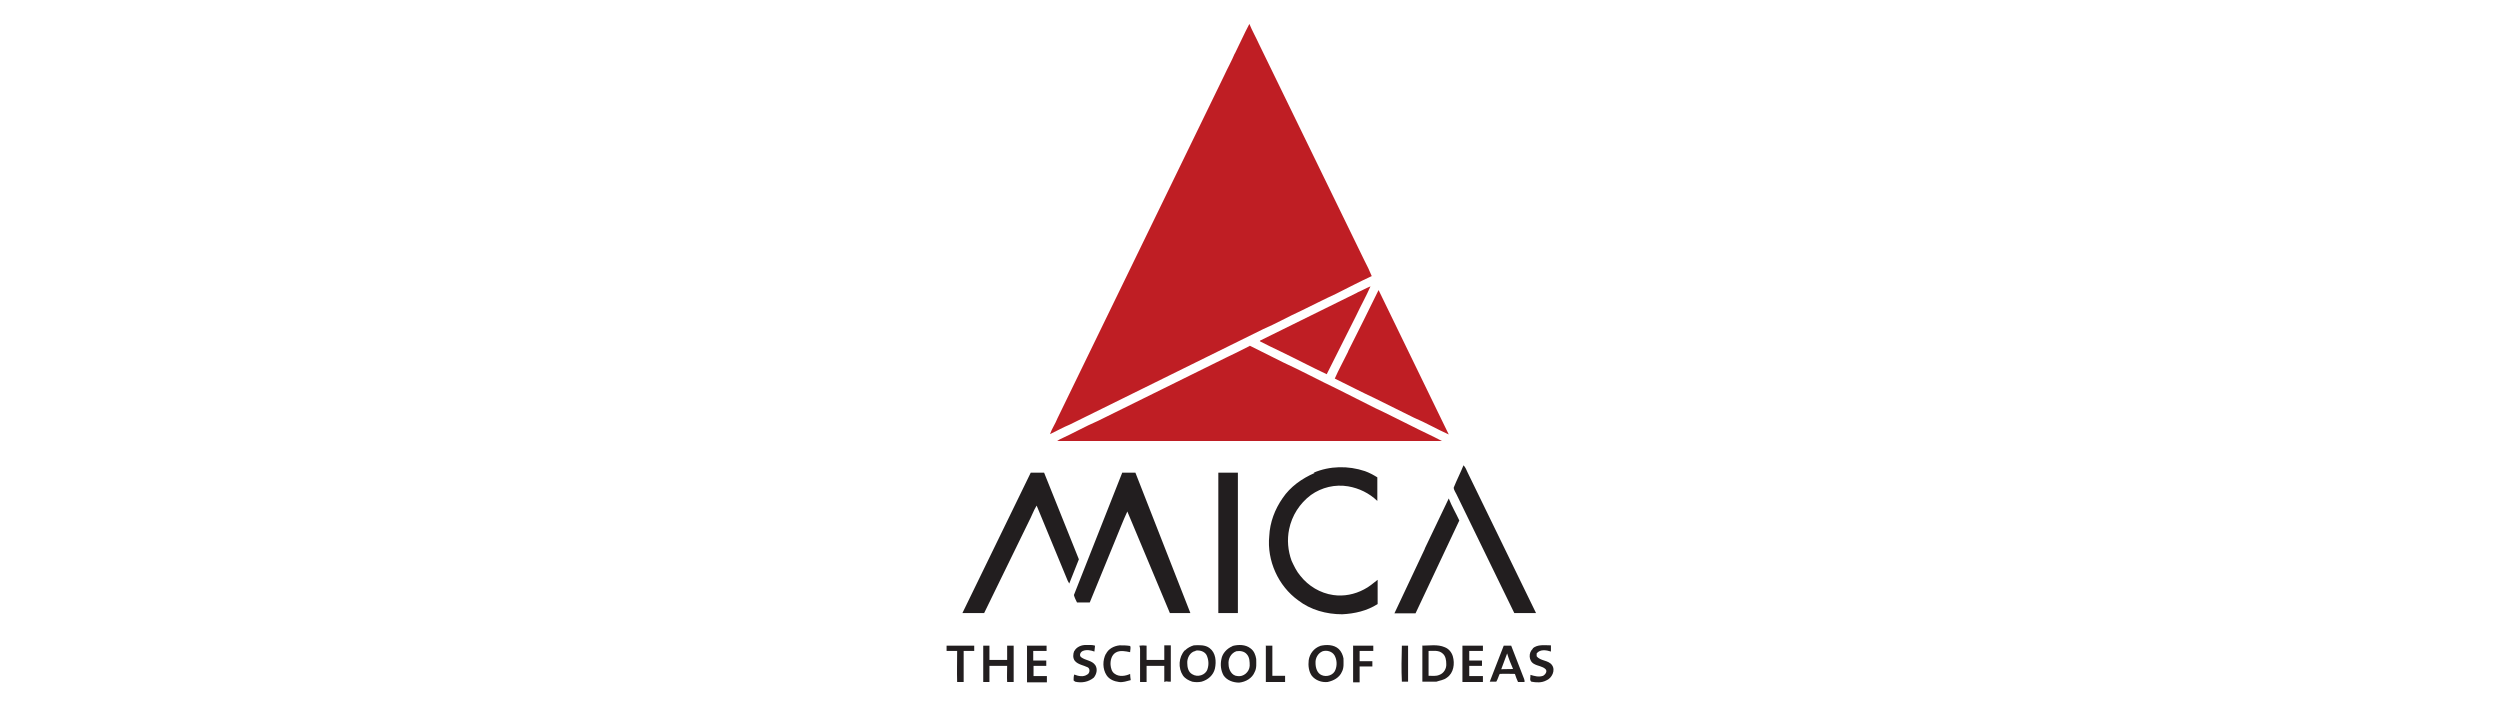 <?xml version="1.0" encoding="UTF-8"?>
<svg id="Layer_1" xmlns="http://www.w3.org/2000/svg" viewBox="0 0 80.5 22.75">
  <defs>
    <style>
      .cls-1 {
        fill: none;
      }

      .cls-2 {
        fill: #bf1e24;
      }

      .cls-3 {
        fill: #221e1f;
      }
    </style>
  </defs>
  <g>
    <path class="cls-2" d="M39.76,1.73c.16-.32.3-.64.47-.96.09.22.21.43.31.65,1.13,2.32,2.26,4.64,3.39,6.96.09.17.17.34.24.51-.39.18-.77.38-1.15.57-.37.17-.74.36-1.11.54-.42.19-.82.42-1.24.6l-6.22,3.07c-.22.09-.43.21-.64.31.06-.18.17-.33.24-.51,1.79-3.68,3.58-7.36,5.37-11.04.11-.24.24-.47.34-.71h0ZM43.7,9.42c.15-.06.28-.14.43-.2-.14.32-.31.62-.46.94-.32.63-.63,1.26-.95,1.89-.51-.24-1-.5-1.5-.74-.22-.1-.43-.21-.65-.32,0,0,0-.01,0-.02l3.14-1.55h0ZM43.41,11.31c.33-.66.66-1.31.98-1.97.75,1.55,1.51,3.1,2.26,4.65-.38-.17-.74-.38-1.12-.54-.42-.21-.85-.42-1.27-.63-.43-.2-.85-.42-1.28-.63.13-.3.29-.58.43-.87h0ZM40.24,11.13c.36.18.72.36,1.08.54.59.27,1.16.58,1.75.86l1.21.61c.39.18.77.38,1.16.57.33.17.67.32.99.49-4.13,0-8.26,0-12.39,0l.08-.05c.42-.19.82-.42,1.24-.6l4.11-2.03c.26-.12.51-.25.77-.38h0Z"/>
    <path class="cls-3" d="M47.12,14.98c.07.06.1.16.14.24.73,1.51,1.47,3.01,2.2,4.52-.23,0-.47,0-.7,0l-1.86-3.82c-.03-.07-.09-.14-.09-.22.1-.25.22-.48.32-.73h0ZM42.3,15.22c.52-.22,1.11-.23,1.65-.05.14.05.27.12.4.2v.76c-.26-.25-.59-.41-.94-.47-.42-.07-.85.03-1.2.28-.36.27-.61.66-.7,1.1-.07.34-.04.69.08,1.02.08.17.16.34.28.48.26.33.64.56,1.06.62.34.05.69-.02.99-.18.16-.08.3-.2.44-.31v.78c-.34.22-.74.31-1.14.33-.51,0-1.02-.14-1.42-.45-.64-.46-1.01-1.28-.93-2.07.02-.44.18-.86.43-1.22.25-.37.62-.63,1.03-.81h0ZM33.2,15.22h.42l1.12,2.79-.31.78s-.03-.06-.05-.09l-1-2.42c-.1.16-.16.34-.25.51l-1.44,2.95c-.23,0-.47,0-.7,0l2.2-4.52h0ZM36.14,15.22h.42l1.77,4.52h-.66l-1.37-3.27c-.14.3-.26.62-.39.93l-.82,2c-.14,0-.27,0-.41,0-.04-.08-.08-.16-.1-.24.52-1.32,1.04-2.63,1.56-3.95h0ZM39.23,15.22c.21,0,.42,0,.63,0,0,1.51,0,3.02,0,4.52-.21,0-.42,0-.63,0,0-1.51,0-3.02,0-4.52h0ZM45.88,17.66l.77-1.61c.09.24.23.47.34.71l-1.41,2.99h-.68l.98-2.08ZM30.48,20.79h.89v.17c-.11,0-.23,0-.34,0v1c-.07,0-.14,0-.21,0-.01-.33,0-.66,0-1h-.34v-.17s0,0,0,0ZM31.65,20.79h.21c0,.15,0,.31,0,.46h.57v-.46c.07,0,.14,0,.21,0v1.17h-.21c-.01-.17,0-.35,0-.52h-.57c0,.17,0,.35,0,.52-.07,0-.14,0-.2,0v-1.17s0,0,0,0ZM33.05,20.79c.21,0,.43,0,.65,0v.17h-.43v.31h.42v.17h-.41v.33c.14,0,.29,0,.43,0v.2c-.21,0-.43,0-.64,0v-1.17s0,0,0,0ZM34.59,20.97c.07-.14.24-.21.39-.2.09,0,.19-.01.28.02,0,.06-.02.13-.02.19-.11-.04-.25-.07-.37-.02-.08.03-.13.14-.06.2.14.11.35.1.46.26.08.13.04.29-.05.4-.17.14-.39.18-.6.13l-.05-.04c0-.06,0-.13.02-.19.13.05.29.09.42,0,.08-.04.1-.18.02-.23-.14-.07-.32-.09-.42-.21-.07-.09-.06-.22-.02-.32h0ZM35.61,21.06c.08-.17.26-.26.44-.28.11,0,.23,0,.34.02.03.06,0,.13,0,.2-.15-.03-.32-.07-.46.01s-.18.26-.17.4c.01.11.04.23.14.29.14.1.34.07.49,0,0,.07.01.13.02.2-.13.03-.25.08-.38.06-.15-.02-.31-.08-.4-.22-.13-.2-.13-.48-.02-.69h0ZM36.69,20.79c.08-.01.15-.01.23,0,0,.15,0,.31,0,.46h.57c0-.16,0-.31,0-.47.07,0,.14,0,.21,0v1.17c-.05,0-.1,0-.15-.01l-.06.02v-.52h-.57v.52c-.07,0-.14,0-.21,0,0-.35,0-.71,0-1.06,0-.04-.01-.07-.02-.1h0ZM38.16,20.94c.08-.08.18-.13.28-.16.17-.01.37-.02.51.09.2.15.22.43.17.66-.05.21-.22.36-.43.42-.1.02-.2.02-.3,0-.12-.04-.23-.1-.3-.2-.16-.24-.14-.59.06-.81h0ZM38.5,20.96c-.18.03-.28.23-.27.39,0,.13.03.29.16.36.17.11.43.03.49-.16.05-.15.04-.31-.03-.46-.07-.12-.22-.16-.35-.14h0ZM39.69,20.8c.19-.05.42-.05.58.08.11.08.16.21.18.34,0,.14.02.29-.05.42-.08.2-.29.32-.5.34-.19,0-.39-.07-.5-.23-.09-.16-.11-.35-.07-.53.03-.18.18-.34.35-.41h0ZM39.81,20.97c-.17.06-.27.24-.25.42,0,.17.1.37.29.38.19.03.38-.13.39-.33,0-.13,0-.27-.09-.37-.08-.1-.22-.12-.34-.1h0ZM40.75,20.79h.22s0,.97,0,.97c.14,0,.28,0,.41,0,0,.07,0,.13,0,.2-.21,0-.41,0-.62,0v-1.16s0,0,0,0ZM42.5,20.8c.2-.05.45-.05.61.1.08.08.13.19.15.3,0,.15.02.3-.05.43-.08.19-.27.29-.46.33-.19.02-.39-.05-.51-.2-.1-.14-.12-.33-.1-.5.03-.21.17-.39.37-.46ZM42.59,20.97c-.15.06-.24.22-.23.38,0,.15.05.33.2.39.16.07.38,0,.44-.17.06-.15.05-.33-.03-.47-.08-.13-.25-.17-.38-.13h0ZM43.56,20.79c.22,0,.44,0,.66,0v.17c-.15,0-.3,0-.44,0,0,.11,0,.22,0,.33.14,0,.28,0,.41,0v.17c-.14,0-.27,0-.41,0,0,.17,0,.34,0,.51h-.21v-1.17h0ZM45.13,20.79h.21s0,1.16,0,1.16h-.2c-.02-.39-.01-.78,0-1.16h0ZM45.79,20.79c.24,0,.5-.05.73.05.13.05.22.16.26.29.07.24.03.54-.19.69-.1.08-.23.09-.34.13-.15,0-.3,0-.45,0,0-.39,0-.78,0-1.17h0ZM46,20.96v.8c.12,0,.24.02.35-.03.14-.05.23-.2.22-.35,0-.12-.02-.26-.12-.34-.12-.11-.3-.08-.45-.08h0ZM47.09,20.79c.22,0,.44,0,.66,0v.17c-.15,0-.3,0-.44,0,0,.1,0,.21,0,.31h.41v.17c-.14,0-.28,0-.41,0v.33h.44s0,.19,0,.19c-.22,0-.44,0-.66,0v-1.17s0,0,0,0ZM48.41,20.79h.25l.38.98c.02.06.06.12.05.19-.07,0-.14,0-.21,0-.04-.08-.07-.17-.1-.26-.16,0-.33-.01-.49,0-.04.08-.06.17-.11.25-.07,0-.14,0-.21,0l.45-1.16h0ZM48.34,21.55c.13-.01.26,0,.38-.01-.07-.16-.14-.33-.19-.5-.06.17-.13.34-.19.51h0ZM49.35,20.88c.16-.14.39-.1.59-.1v.2c-.15-.05-.35-.08-.46.06,0,.02,0,.07,0,.09.12.16.37.12.49.28.13.17,0,.43-.18.5-.15.08-.32.07-.48.04-.07-.05-.02-.15-.03-.22.13.04.27.08.41.03.07-.04.14-.14.08-.21-.1-.1-.25-.1-.37-.17-.18-.09-.19-.37-.04-.49h0Z"/>
  </g>
  <rect class="cls-1" y="0" width="80.5" height="22.75"/>
</svg>